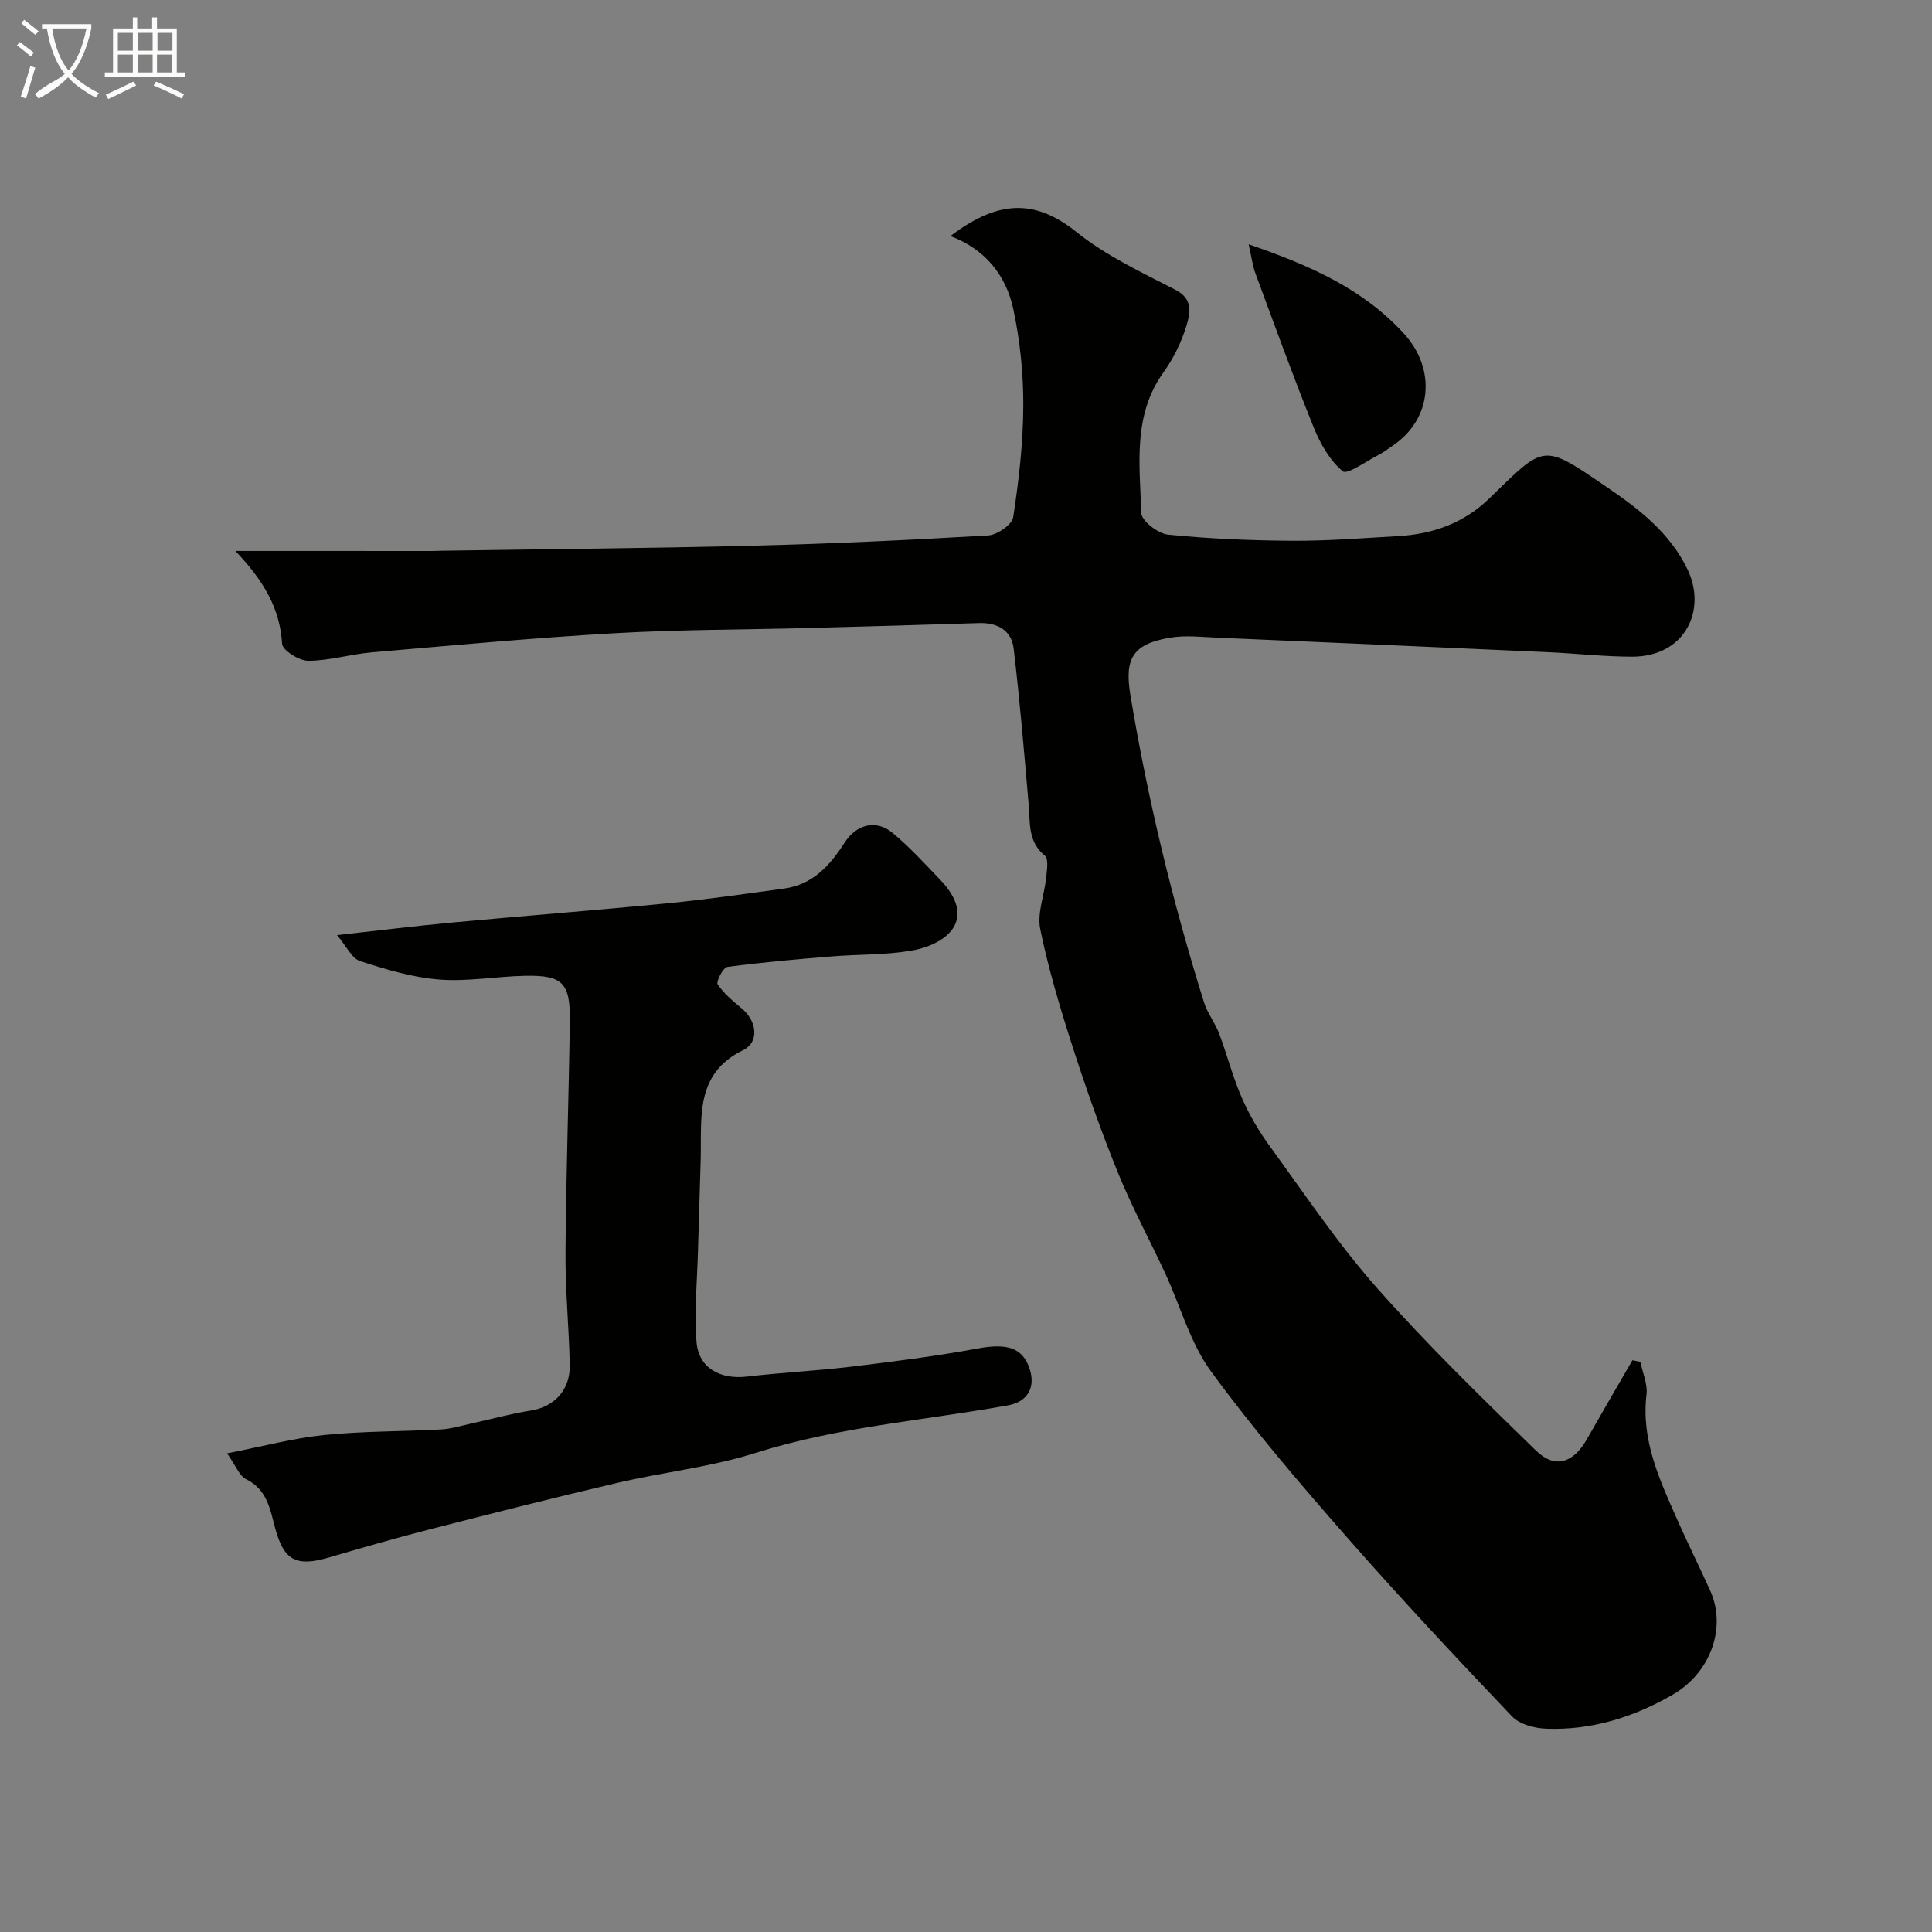 <svg enable-background="new 0 0 400 400" viewBox="0 0 400 400" xmlns="http://www.w3.org/2000/svg"><rect x="0" y="0" width="400" height="400" fill="#808080" stroke="none"/><path d="m6.4 11.7c-1-.8-1.9-1.6-2.9-2.3l.6-.7c.9.7 1.9 1.4 2.9 2.2zm-2.1 8.3c.7-2.1 1.4-4.2 2-6.4.2.1.6.3 1 .4-.7 2.3-1.3 4.4-1.9 6.4zm3-12.8c-1.1-.9-2.1-1.7-2.9-2.4l.6-.7c1 .8 2 1.5 3 2.4zm1.4-1.3v-.9h10.2v.9c-.9 4.2-2.3 7.3-4.1 9.4 1.3 1.4 3.2 2.7 5.7 4-.2.2-.4.5-.7.9-2.5-1.4-4.4-2.7-5.7-4.2-1.4 1.5-3.5 3-6.1 4.4 0 0 0 0-.1-.1-.3-.4-.5-.7-.7-.8 2.7-2.3 4.7-2.8 6.2-4.2-1.8-2.2-3-5.3-3.7-9.4zm9.2 0h-7.1c.6 3.8 1.7 6.7 3.4 8.7 1.7-2 2.9-4.8 3.7-8.7z" fill="#fbfcfa"/><path d="m31.6 3.6h.9v2.3h4.1v9.1h1.7v.9h-16.6v-.9h1.7v-9.1h4.1v-2.3h.9v2.3h3.1v-2.3zm-4 13.3.6.8c-1.9.9-3.8 1.9-5.8 2.8-.2-.3-.3-.6-.5-.9 2-.9 3.9-1.8 5.7-2.7zm-3.2-10.1v3.7h3.1v-3.7zm0 4.5v3.7h3.1v-3.7zm4.1-4.5v3.7h3.1v-3.7zm0 4.5v3.7h3.1v-3.7zm9.1 9.1c-2.1-1.1-4.1-2-5.8-2.7l.5-.8c2.2.9 4.1 1.8 5.8 2.6zm-1.9-13.6h-3.1v3.7h3.1zm-3.2 4.5v3.7h3.1v-3.7z" fill="#fbfcfa"/><g fill="#010100"><path d="m196.77 48.87c9.37-7.06 17.05-8.1 26.1-.83 6.11 4.9 13.46 8.34 20.49 11.96 3.79 1.95 3.04 4.94 2.26 7.51-1.03 3.36-2.66 6.7-4.72 9.56-6.45 8.98-4.89 19.2-4.62 29.12.04 1.62 3.47 4.29 5.54 4.5 8.57.86 17.22 1.22 25.84 1.27 7.26.04 14.53-.55 21.8-.96 7.21-.41 13.64-2.69 18.95-7.87 11.59-11.28 10.86-11.4 24.41-2.18 6.66 4.54 12.91 9.4 16.54 16.89 4.07 8.38-.4 18.14-11.48 18.12-5.77-.01-11.53-.67-17.3-.93-22.8-1.03-45.59-2.03-68.39-3-3.35-.14-6.8-.56-10.06.01-7.65 1.34-9.35 4.31-8.09 11.9 3.58 21.55 8.71 42.72 15.23 63.56.71 2.28 2.31 4.28 3.16 6.54 1.65 4.38 2.8 8.96 4.67 13.23 1.54 3.54 3.55 6.95 5.82 10.07 7.22 9.91 14.08 20.17 22.18 29.33 10.38 11.74 21.66 22.71 32.9 33.66 3.94 3.84 7.76 2.57 10.54-2.34 3.11-5.48 6.29-10.92 9.44-16.37.55.11 1.1.23 1.64.34.46 2.26 1.53 4.58 1.27 6.75-1.14 9.5 2.72 17.66 6.36 25.9 2.18 4.93 4.59 9.76 6.81 14.67 3.44 7.6.22 16.99-7.8 21.62-8.04 4.64-16.78 7.37-26.16 7.01-2.42-.09-5.5-.91-7.06-2.55-11.55-12.14-23.02-24.38-34.07-36.98-9.79-11.16-19.49-22.47-28.24-34.44-4.31-5.9-6.32-13.48-9.46-20.25-3.23-6.96-6.9-13.74-9.79-20.84-3.48-8.55-6.55-17.27-9.39-26.06-2.59-8.03-5.02-16.16-6.72-24.41-.68-3.3.85-7.03 1.21-10.58.16-1.57.57-3.98-.25-4.64-3.59-2.93-3.02-6.83-3.36-10.64-.94-10.77-1.83-21.55-3.11-32.28-.45-3.75-3.37-5.36-7.19-5.24-11.6.37-23.2.7-34.79 1.01-13.6.36-27.22.32-40.79 1.1-16.75.96-33.47 2.52-50.19 3.96-4.38.38-8.72 1.73-13.08 1.74-1.89 0-5.33-2.17-5.41-3.52-.44-7.29-3.77-13.01-9.68-19.22h14.92c8.54 0 17.07.01 25.61.01.67 0 1.33-.04 2-.05 21.6-.34 43.19-.51 64.78-1.05 16.19-.41 32.38-1.17 48.55-2.12 1.87-.11 4.95-2.24 5.18-3.78 1.17-7.62 2.06-15.35 2.09-23.05.03-6.69-.67-13.5-2.07-20.04-1.5-7.01-5.83-12.39-13.02-15.12z"/><path d="m47.01 300.9c7.4-1.44 13.68-3.14 20.07-3.79 8.04-.82 16.18-.72 24.27-1.16 2.09-.12 4.15-.77 6.21-1.22 4.12-.9 8.19-2.04 12.35-2.69 4.77-.75 8.15-4.18 8.05-9.38-.15-7.77-.94-15.53-.88-23.29.11-15.93.67-31.85.9-47.78.12-8.11-1.45-9.72-9.3-9.56-5.93.12-11.91 1.24-17.78.77-5.53-.44-11.04-2.1-16.36-3.82-1.7-.55-2.77-3.03-4.77-5.37 8.81-.97 16.23-1.9 23.66-2.59 15.05-1.4 30.13-2.57 45.17-4.04 7.95-.78 15.86-1.94 23.78-3.02 5.89-.81 9.44-4.76 12.46-9.46 2.51-3.91 6.58-4.88 9.98-2.04 3.49 2.91 6.59 6.31 9.76 9.6 8.04 8.34 1.39 13.58-6.17 14.81-5.34.87-10.84.7-16.26 1.15-7.2.59-14.4 1.21-21.55 2.17-.88.12-2.39 3.05-2.01 3.61 1.29 1.94 3.22 3.51 5.05 5.05 3.11 2.62 3.56 6.94.23 8.56-10.07 4.92-8.57 14.01-8.8 22.58-.17 6.33-.39 12.66-.56 18.99-.17 6.3-.8 12.63-.3 18.88.43 5.39 4.92 7.79 10.43 7.15 7.17-.84 14.4-1.19 21.57-2.05 8.74-1.06 17.5-2.16 26.16-3.76 6.1-1.13 9.37-.23 10.82 4.26 1.24 3.82-.47 6.78-4.46 7.5-17.45 3.15-35.2 4.44-52.29 9.85-9.25 2.93-19.08 3.97-28.58 6.19-13.09 3.06-26.12 6.36-39.14 9.7-6.9 1.77-13.75 3.75-20.59 5.75-6.89 2.02-9.37.59-11.17-6.11-1.03-3.83-1.65-7.95-5.99-10.08-1.4-.68-2.12-2.76-3.96-5.36z"/><path d="m258.52 50.58c12.72 4.37 23.63 9.19 32.13 18.47 6.76 7.38 5.9 17.74-2.37 23.27-.95.63-1.86 1.35-2.86 1.86-2.53 1.29-6.5 4.16-7.4 3.4-2.68-2.23-4.67-5.71-6.02-9.06-4.25-10.52-8.11-21.2-12.05-31.85-.61-1.61-.81-3.37-1.43-6.09z"/></g></svg>